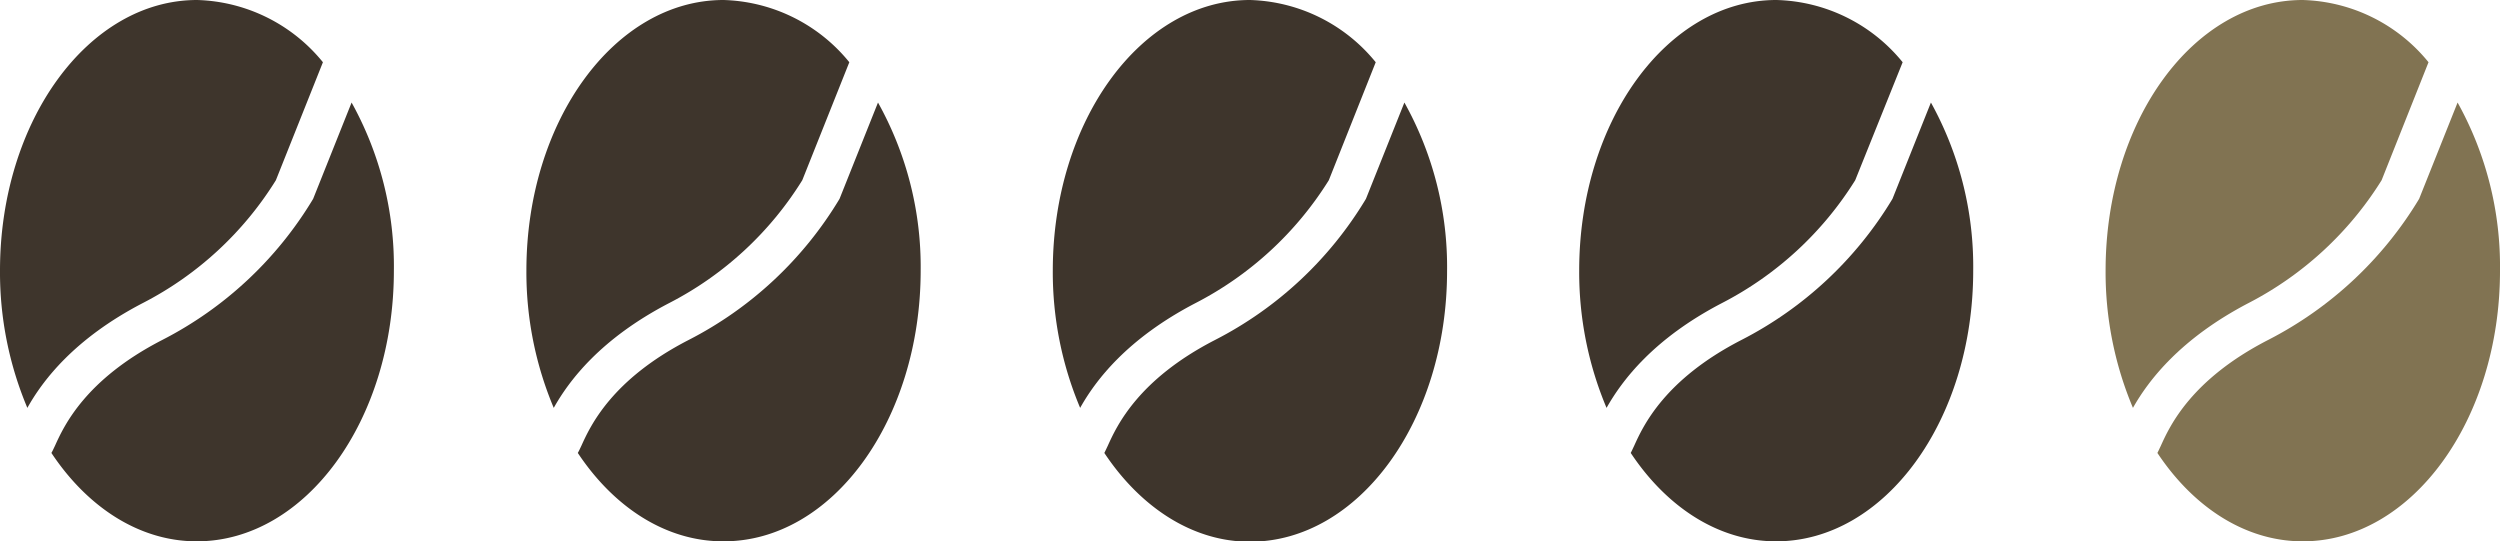 <?xml version="1.0" encoding="UTF-8"?>
<svg xmlns="http://www.w3.org/2000/svg" id="Ebene_1" data-name="Ebene 1" viewBox="0 0 189.21 40.95">
  <defs>
    <style>.cls-1{fill:#3e352c;}.cls-2{fill:#817352;}</style>
  </defs>
  <path class="cls-1" d="M10.8,22.94a25.67,25.67,0,0,0,10.08-9.3l3.56-8.93A12.72,12.72,0,0,0,14.92,0C6.68,0,0,9.17,0,20.47a26.43,26.43,0,0,0,2.07,10.4C3.23,28.8,5.61,25.64,10.8,22.94Z"></path>
  <path class="cls-1" d="M26.61,7.76,23.7,15.05A28.44,28.44,0,0,1,12.26,25.74c-5.82,3-7.42,6.5-8.1,8-.1.21-.18.39-.27.54,2.73,4.11,6.66,6.69,11,6.69,8.24,0,14.92-9.17,14.92-20.48A25.52,25.52,0,0,0,26.61,7.76Z"></path>
  <path class="cls-1" d="M50.64,22.94a25.67,25.67,0,0,0,10.08-9.3l3.56-8.93A12.72,12.72,0,0,0,54.76,0C46.52,0,39.84,9.17,39.84,20.47a26.43,26.43,0,0,0,2.07,10.4C43.07,28.8,45.45,25.64,50.64,22.94Z"></path>
  <path class="cls-1" d="M66.45,7.76l-2.91,7.29A28.44,28.44,0,0,1,52.1,25.74c-5.82,3-7.42,6.5-8.1,8-.1.21-.18.39-.27.54,2.73,4.11,6.66,6.69,11,6.69C63,41,69.68,31.78,69.68,20.47A25.52,25.52,0,0,0,66.45,7.76Z"></path>
  <path class="cls-1" d="M90.48,22.94a25.82,25.82,0,0,0,10.09-9.3l3.55-8.93A12.72,12.72,0,0,0,94.6,0C86.36,0,79.68,9.17,79.68,20.47a26.43,26.43,0,0,0,2.07,10.4C82.91,28.8,85.29,25.64,90.48,22.94Z"></path>
  <path class="cls-1" d="M106.29,7.76l-2.91,7.29A28.44,28.44,0,0,1,91.94,25.74c-5.82,3-7.42,6.5-8.1,8-.1.21-.18.39-.26.54C86.3,38.37,90.23,41,94.6,41c8.24,0,14.92-9.17,14.92-20.48A25.52,25.52,0,0,0,106.29,7.76Z"></path>
  <path class="cls-1" d="M130.32,22.94a25.82,25.82,0,0,0,10.09-9.3L144,4.71A12.72,12.72,0,0,0,134.44,0c-8.24,0-14.92,9.17-14.92,20.47a26.43,26.43,0,0,0,2.07,10.4C122.76,28.8,125.13,25.64,130.32,22.94Z"></path>
  <path class="cls-1" d="M146.14,7.76l-2.91,7.29a28.51,28.51,0,0,1-11.45,10.69c-5.82,3-7.42,6.5-8.1,8-.1.21-.18.39-.26.54,2.73,4.11,6.66,6.69,11,6.69,8.24,0,14.92-9.17,14.92-20.48A25.62,25.62,0,0,0,146.14,7.76Z"></path>
  <path class="cls-2" d="M170.17,22.94a25.84,25.84,0,0,0,10.08-9.3l3.55-8.93A12.72,12.72,0,0,0,174.28,0C166,0,159.36,9.17,159.36,20.47a26.43,26.43,0,0,0,2.07,10.4C162.6,28.8,165,25.64,170.17,22.94Z"></path>
  <path class="cls-2" d="M186,7.76l-2.91,7.29a28.51,28.51,0,0,1-11.45,10.69c-5.82,3-7.42,6.5-8.1,8-.1.21-.18.39-.26.54,2.73,4.11,6.66,6.69,11,6.69,8.24,0,14.93-9.17,14.93-20.48A25.52,25.52,0,0,0,186,7.76Z"></path>
</svg>
